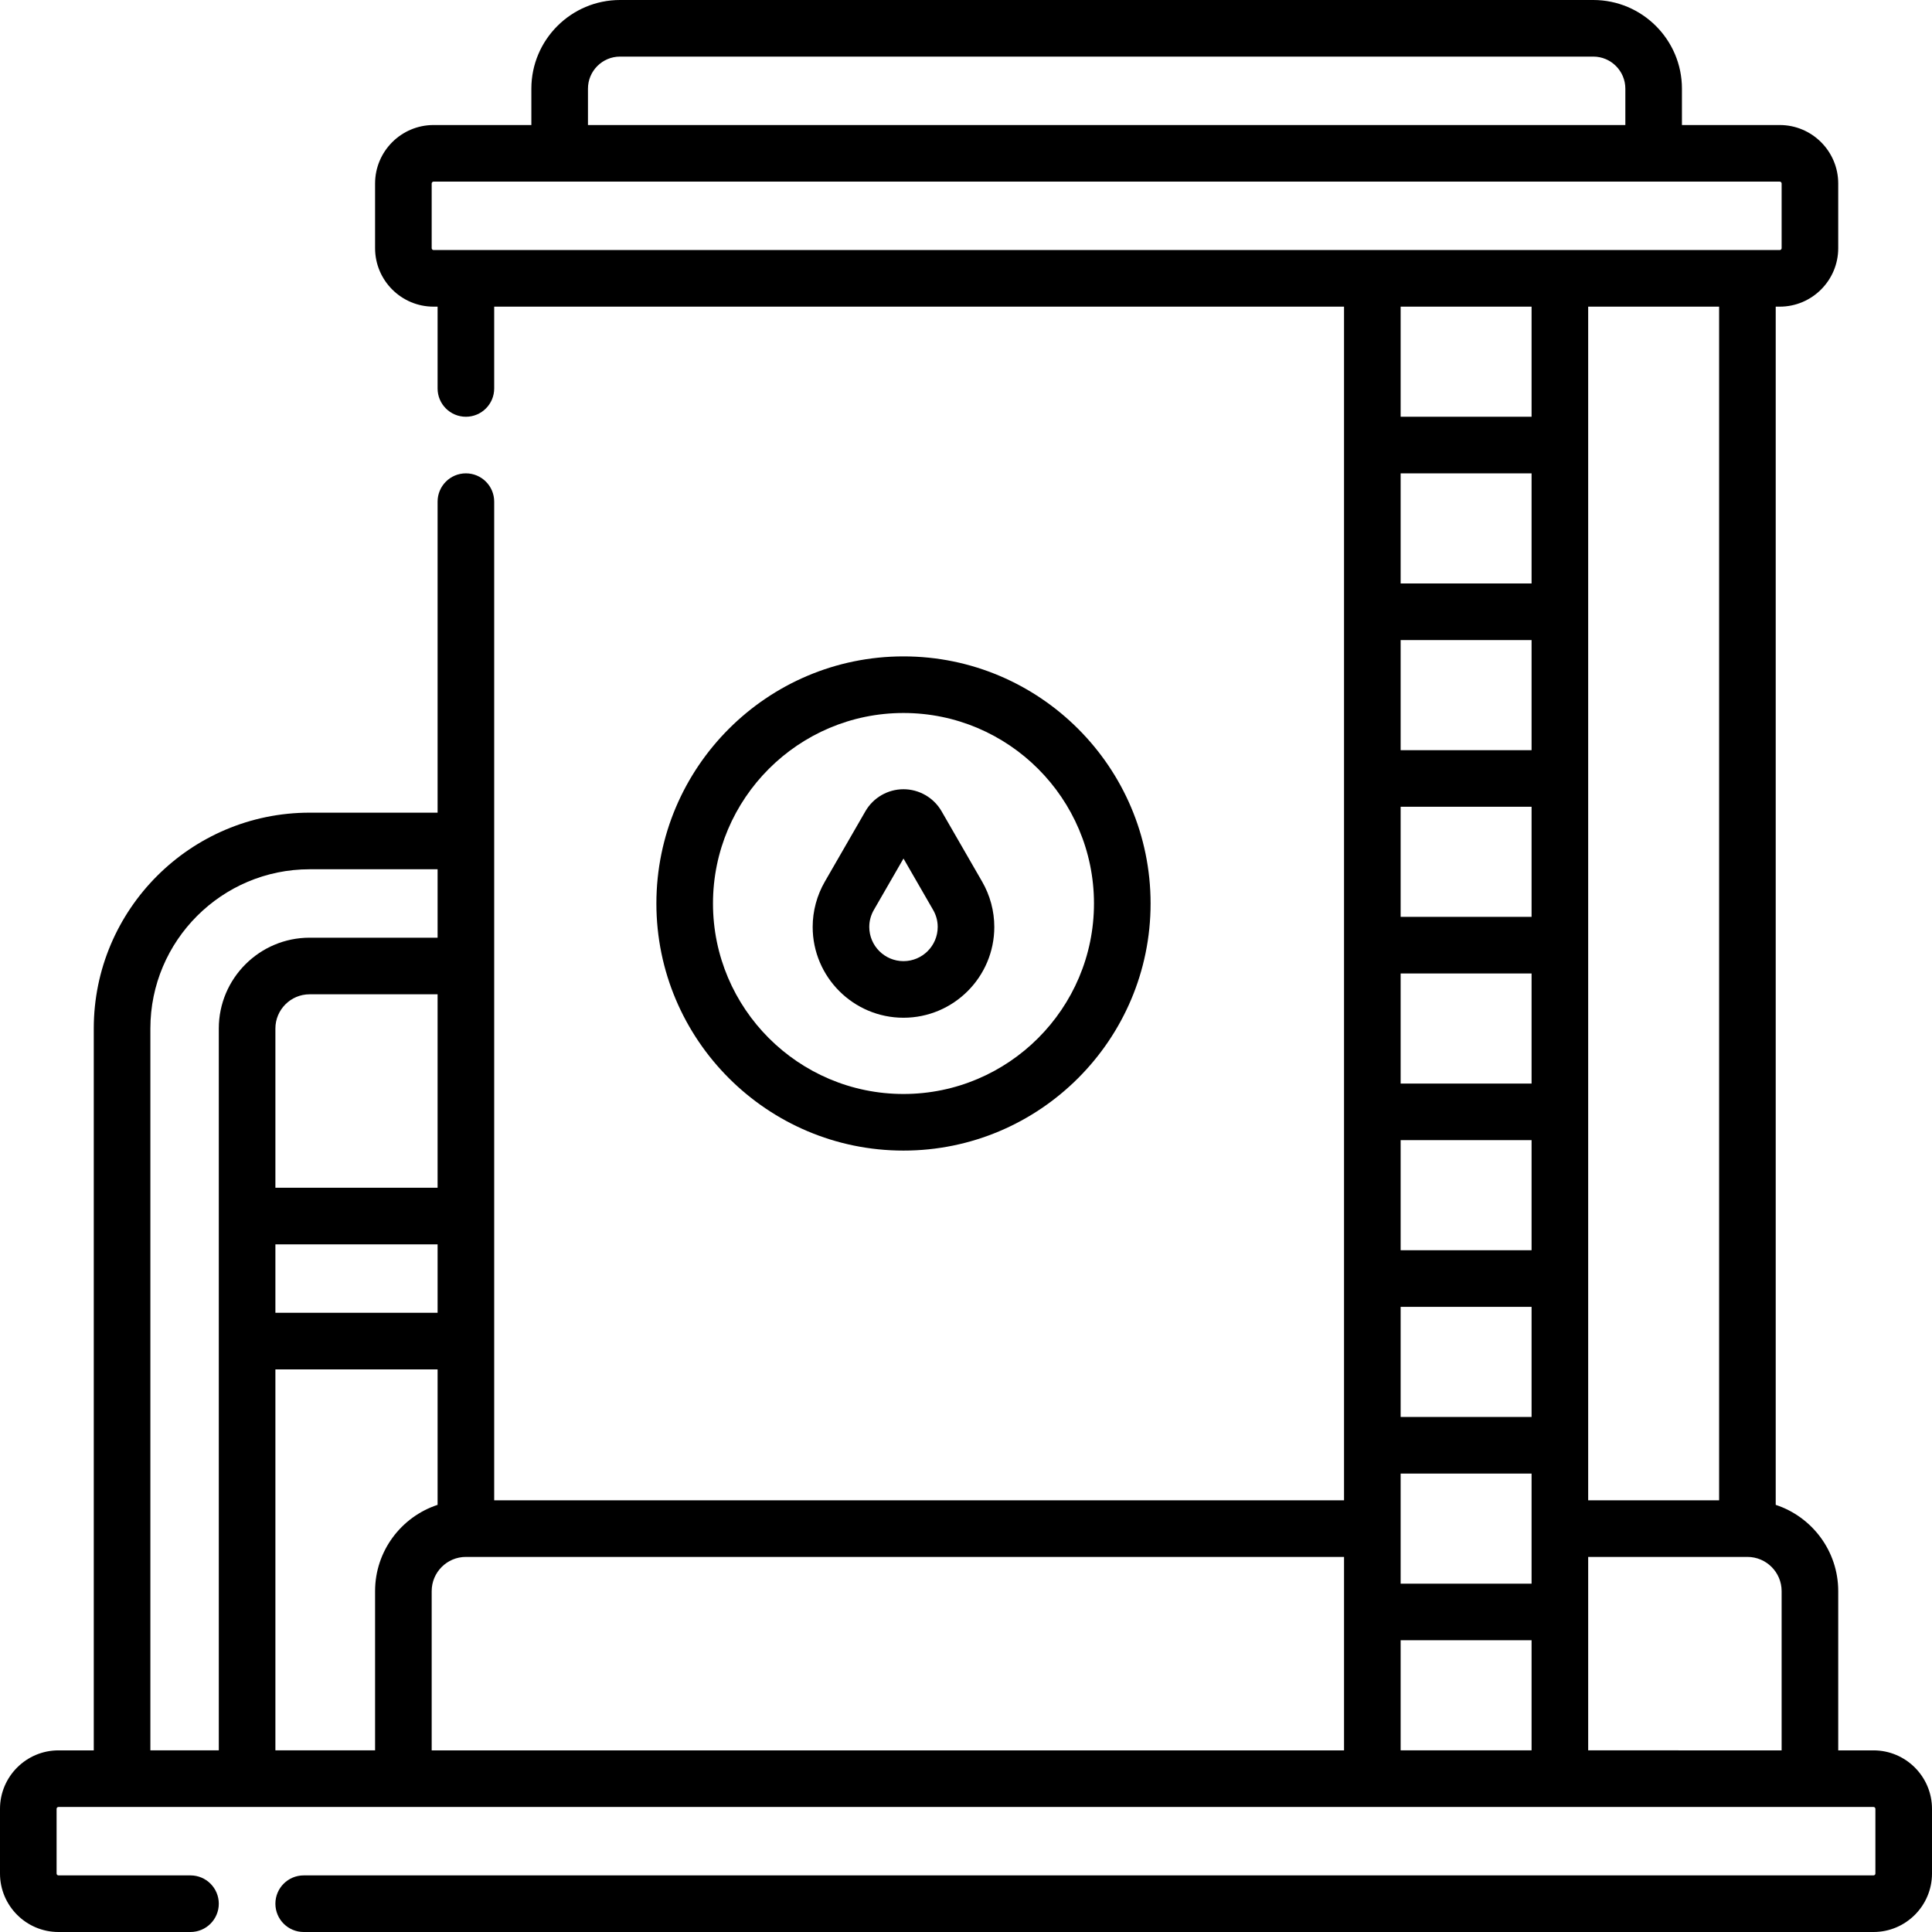 <svg id="Layer_1" enable-background="new 0 0 512 512" height="512" viewBox="0 0 512 512" width="512" xmlns="http://www.w3.org/2000/svg"><g><path d="m496.5 463.866h-9.35v-42.199c0-10.652-6.958-19.704-16.566-22.864v-317.536h1.066c8.547 0 15.5-6.953 15.5-15.5v-17.133c0-8.547-6.953-15.5-15.5-15.5h-25.917v-9.634c0-12.958-10.542-23.5-23.5-23.5h-257.916c-12.958 0-23.5 10.542-23.5 23.5v9.634h-25.917c-8.547 0-15.5 6.953-15.5 15.5v17.133c0 8.547 6.953 15.5 15.5 15.5h1.067v21.678c0 4.143 3.358 7.5 7.5 7.5s7.5-3.357 7.5-7.5v-21.678h225.216v316.333h-225.216v-264.657c0-4.143-3.358-7.5-7.5-7.5s-7.5 3.357-7.5 7.5v82.423h-33.917c-31.54 0-57.2 25.66-57.2 57.2v191.3h-9.35c-8.547 0-15.5 6.953-15.5 15.5v17.134c0 8.547 6.953 15.5 15.5 15.5h34.983c4.142 0 7.5-3.357 7.5-7.5s-3.358-7.5-7.5-7.5h-34.983c-.276 0-.5-.225-.5-.5v-17.134c0-.275.224-.5.5-.5h481c.276 0 .5.225.5.5v17.134c0 .275-.224.5-.5.5h-416.017c-4.142 0-7.5 3.357-7.5 7.5s3.358 7.5 7.5 7.5h416.017c8.547 0 15.5-6.953 15.5-15.5v-17.134c0-8.547-6.953-15.5-15.5-15.5zm-40.917-66.266h-34.7v-316.333h34.7zm-49.7-316.333v29.178h-34.7v-29.178zm0 73.355h-34.7v-29.178h34.7zm0 15v29.178h-34.7v-29.178zm0 44.178v29.178h-34.7v-29.178zm0 44.178v29.178h-34.7v-29.178zm0 44.177v29.178h-34.7v-29.178zm0 44.178v29.178h-34.7v-29.178zm0 44.178v29.178h-34.7v-14.579c0-.003 0-.006 0-.01s0-.006 0-.01v-14.579zm-34.7 44.178h34.7v29.178h-34.7zm-215.366-411.189c0-4.687 3.813-8.5 8.5-8.5h257.917c4.687 0 8.5 3.813 8.5 8.5v9.634h-274.917zm-40.917 42.767c-.276 0-.5-.225-.5-.5v-17.133c0-.275.224-.5.5-.5h356.75c.276 0 .5.225.5.5v17.133c0 .275-.224.5-.5.5zm-15.5 355.4v42.199h-26.417v-100.966h42.983v35.902c-9.607 3.161-16.566 12.213-16.566 22.865zm-26.417-91.9h42.983v18.133h-42.983zm42.984-15h-42.984v-42.2c0-4.999 4.067-9.066 9.066-9.066h33.917v51.266zm-76.117-42.201c0-23.27 18.931-42.2 42.2-42.2h33.917v18.134h-33.917c-13.27 0-24.066 10.796-24.066 24.066v191.3h-18.134zm74.55 149.101c0-5 4.067-9.067 9.067-9.067h232.716v51.267h-241.783zm306.483 42.199v-51.266h42.2c4.999 0 9.066 4.067 9.066 9.067v42.199z"/><path d="m304.917 239.434c0-36.107-29.376-65.483-65.483-65.483s-65.483 29.376-65.483 65.483 29.376 65.483 65.483 65.483 65.483-29.376 65.483-65.483zm-115.967 0c0-27.837 22.646-50.483 50.483-50.483s50.483 22.646 50.483 50.483-22.647 50.483-50.483 50.483-50.483-22.646-50.483-50.483z"/><path d="m263.5 245.646c0-4.209-1.119-8.368-3.237-12.029l-10.749-18.646c-2.073-3.589-5.936-5.817-10.081-5.817s-8.008 2.229-10.084 5.823l-10.738 18.626c-2.122 3.664-3.245 7.829-3.245 12.043 0 13.27 10.796 24.066 24.066 24.066 13.272.001 24.068-10.795 24.068-24.066zm-33.133 0c0-1.6.412-3.122 1.232-4.537l7.835-13.591 7.835 13.591c.002.004.005.009.008.014.813 1.401 1.224 2.924 1.224 4.523 0 4.999-4.067 9.066-9.067 9.066-5 .001-9.067-4.067-9.067-9.066z"/></g></svg>